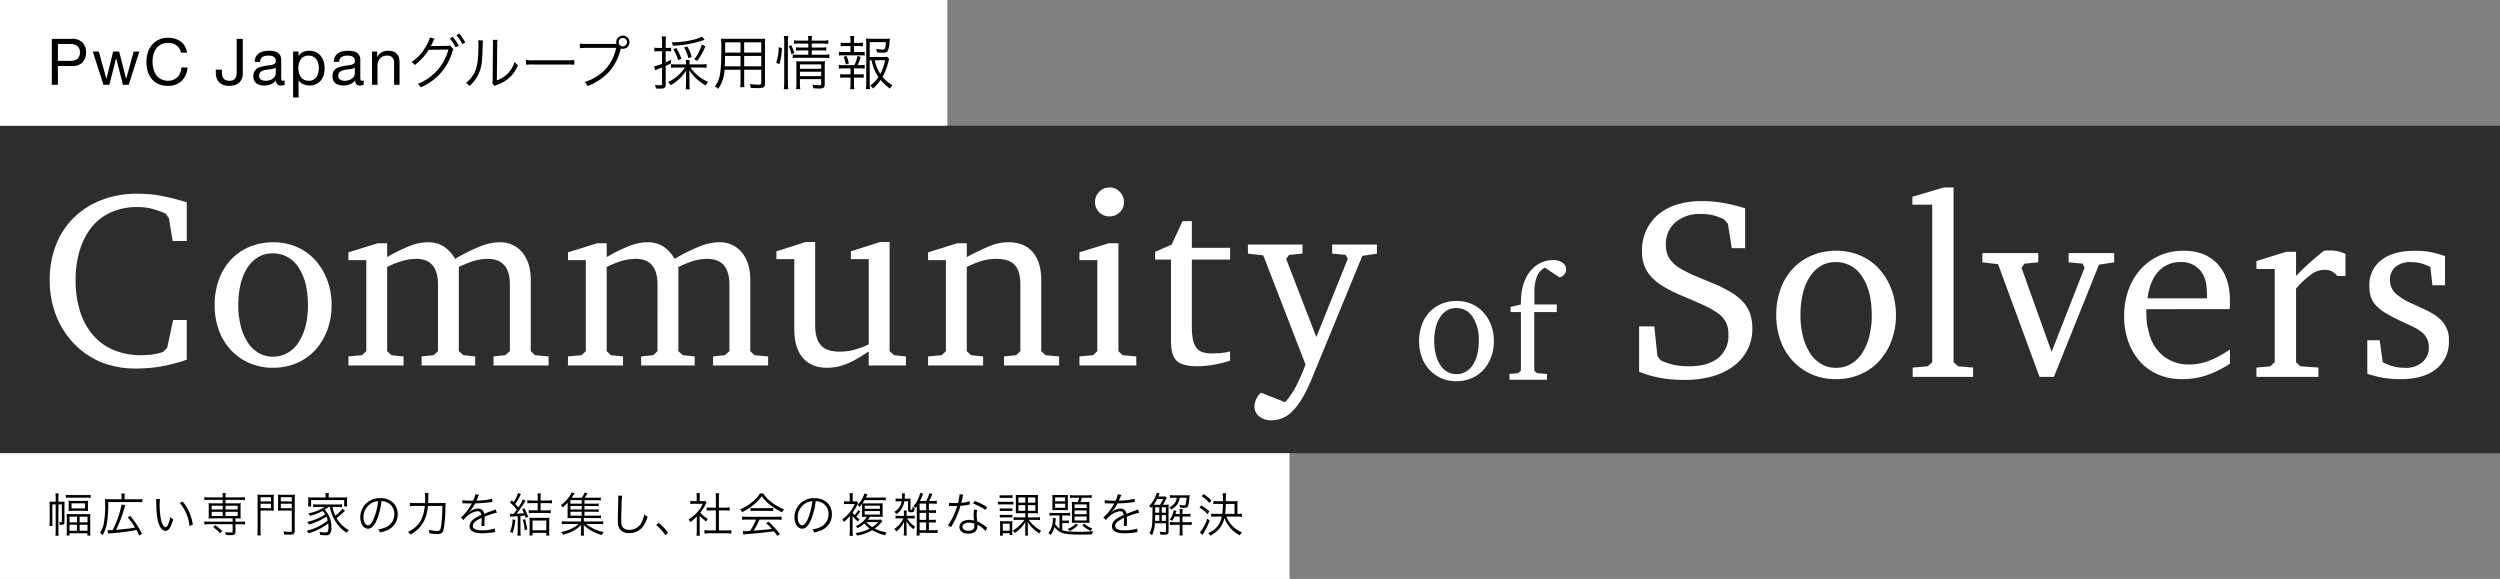 <svg xmlns="http://www.w3.org/2000/svg" width="855" height="198" viewBox="0 0 855 198"><rect x="0" y="0" width="855" height="198" fill="#808080" stroke="none"/><g data-name="グループ 24626"><path data-name="パス 221811" d="M0 43h855v112H0z" fill="#2d2d2d"/><path data-name="長方形 23176" fill="#fff" d="M0 0h324v43H0z"/><path data-name="長方形 23177" fill="#fff" d="M0 155h441v43H0z"/><path data-name="パス 221809" d="M19.806 20.816v-5.764H23.9a3.844 3.844 0 012.607.737 2.727 2.727 0 01.825 2.145 2.762 2.762 0 01-.825 2.156 3.732 3.732 0 01-2.607.726zm-2.09-7.524V29h2.09v-6.424H24.6a4.785 4.785 0 003.6-1.21 4.663 4.663 0 001.221-3.432 4.625 4.625 0 00-1.221-3.421 4.877 4.877 0 00-3.6-1.221zM44.028 29l3.63-11.374h-1.936l-2.552 9.306h-.044l-2.376-9.306H38.7l-2.284 9.306h-.044L33.8 17.626h-2.07L35.382 29h2.024l2.288-9.042h.044L42.048 29zm17.864-10.978h2.09a5.845 5.845 0 00-.748-2.211 5.44 5.44 0 00-1.43-1.595 6.268 6.268 0 00-1.958-.968 8.074 8.074 0 00-2.332-.33 7.517 7.517 0 00-3.2.649 6.615 6.615 0 00-2.332 1.771 7.767 7.767 0 00-1.419 2.629 10.48 10.48 0 00-.484 3.223 11.076 11.076 0 00.45 3.21 7.419 7.419 0 001.353 2.6 6.265 6.265 0 002.266 1.725 7.572 7.572 0 003.19.627A6.62 6.62 0 0062.09 27.7a7.135 7.135 0 002.046-4.62h-2.09a5.994 5.994 0 01-.4 1.8 4.354 4.354 0 01-.913 1.441 4.158 4.158 0 01-1.386.946 4.663 4.663 0 01-1.837.341 5.17 5.17 0 01-2.42-.528 4.726 4.726 0 01-1.661-1.419 6.078 6.078 0 01-.957-2.09 10.179 10.179 0 01-.308-2.541 9.1 9.1 0 01.308-2.376 6.125 6.125 0 01.957-2.035 4.754 4.754 0 011.65-1.419 5.1 5.1 0 012.409-.528 4.855 4.855 0 012.849.836 3.886 3.886 0 011.555 2.514zm21.142 7.062V13.292h-2.09v11.484a3.544 3.544 0 01-.544 2.068 2.244 2.244 0 01-1.969.77 3 3 0 01-1.265-.231 1.815 1.815 0 01-.77-.649 2.714 2.714 0 01-.385-.99 6.652 6.652 0 01-.11-1.254v-.66h-2.09v.97A4.531 4.531 0 0075 28.2a4.662 4.662 0 003.392 1.152 5.884 5.884 0 002.208-.363 3.791 3.791 0 001.43-.968 3.6 3.6 0 00.77-1.375 5.408 5.408 0 00.234-1.562zm14.3 3.872a2.645 2.645 0 01-1.342.286 1.609 1.609 0 01-1.155-.407 1.769 1.769 0 01-.429-1.335 4.474 4.474 0 01-1.793 1.335 5.926 5.926 0 01-2.215.407 5.923 5.923 0 01-1.459-.176 3.4 3.4 0 01-1.2-.55 2.64 2.64 0 01-.8-.979 3.294 3.294 0 01-.3-1.463 3.341 3.341 0 01.33-1.584 2.879 2.879 0 01.869-1 3.982 3.982 0 011.232-.583q.693-.2 1.419-.33.77-.154 1.463-.231a8.151 8.151 0 001.221-.22 2.035 2.035 0 00.836-.418 1.02 1.02 0 00.308-.8 1.866 1.866 0 00-.231-.99 1.584 1.584 0 00-.594-.572 2.415 2.415 0 00-.814-.264 6.147 6.147 0 00-.891-.066 3.955 3.955 0 00-1.98.451 1.914 1.914 0 00-.858 1.7h-1.87a4.039 4.039 0 01.44-1.782 3.336 3.336 0 011.056-1.177 4.431 4.431 0 011.507-.649 7.959 7.959 0 011.815-.2 10.647 10.647 0 011.529.11 4 4 0 011.375.451 2.636 2.636 0 01.99.957 3.063 3.063 0 01.374 1.606v5.852a4.377 4.377 0 00.077.968q.077.308.517.308a1.852 1.852 0 00.572-.11zm-3.034-5.83a2.328 2.328 0 01-.924.385q-.572.121-1.2.2t-1.265.176a4.651 4.651 0 00-1.144.319 2.081 2.081 0 00-.825.627 1.756 1.756 0 00-.319 1.111 1.521 1.521 0 00.187.781 1.559 1.559 0 00.484.517 2.031 2.031 0 00.693.286 3.845 3.845 0 00.836.088 4.43 4.43 0 001.584-.253 3.332 3.332 0 001.078-.638 2.517 2.517 0 00.616-.836 2.114 2.114 0 00.2-.847zm5.94-5.5v15.708h1.87v-5.852h.044a3.012 3.012 0 00.759.847 4 4 0 00.957.539 5.194 5.194 0 001.023.286 5.621 5.621 0 00.935.088 5.282 5.282 0 002.272-.462 4.563 4.563 0 001.628-1.265 5.387 5.387 0 00.972-1.881 8.024 8.024 0 00.319-2.288 7.775 7.775 0 00-.33-2.288 5.781 5.781 0 00-.979-1.9 4.676 4.676 0 00-1.628-1.309 5.13 5.13 0 00-2.3-.484 5.42 5.42 0 00-2.178.429 2.8 2.8 0 00-1.452 1.375h-.044v-1.54zm8.8 5.588a7.482 7.482 0 01-.176 1.628 4.307 4.307 0 01-.574 1.408 3.007 3.007 0 01-1.045.99 3.2 3.2 0 01-1.617.374 3.471 3.471 0 01-1.65-.363 3.2 3.2 0 01-1.111-.957 4 4 0 01-.627-1.375 6.555 6.555 0 01-.2-1.617 6.6 6.6 0 01.187-1.562 4.094 4.094 0 01.605-1.375 3.219 3.219 0 011.078-.979 3.211 3.211 0 011.606-.374 3.34 3.34 0 011.573.352 3.126 3.126 0 011.1.946 4.186 4.186 0 01.638 1.353 5.816 5.816 0 01.211 1.551zm15.354 5.742a2.645 2.645 0 01-1.342.286 1.609 1.609 0 01-1.152-.407 1.769 1.769 0 01-.429-1.331 4.474 4.474 0 01-1.793 1.331 5.926 5.926 0 01-2.211.407 5.923 5.923 0 01-1.467-.176 3.4 3.4 0 01-1.2-.55 2.64 2.64 0 01-.8-.979 3.294 3.294 0 01-.3-1.463 3.341 3.341 0 01.33-1.584 2.879 2.879 0 01.869-1 3.982 3.982 0 011.232-.583q.693-.2 1.419-.33.77-.154 1.463-.231a8.151 8.151 0 001.221-.22 2.034 2.034 0 00.836-.418 1.02 1.02 0 00.308-.8 1.866 1.866 0 00-.231-.99 1.584 1.584 0 00-.594-.572 2.415 2.415 0 00-.814-.264 6.147 6.147 0 00-.891-.066 3.955 3.955 0 00-1.98.451 1.914 1.914 0 00-.858 1.7h-1.87a4.039 4.039 0 01.44-1.782 3.336 3.336 0 011.056-1.177 4.431 4.431 0 011.507-.649 7.959 7.959 0 011.815-.2 10.647 10.647 0 011.529.11 4 4 0 011.375.451 2.636 2.636 0 01.99.957 3.063 3.063 0 01.374 1.606v5.852a4.377 4.377 0 00.077.968q.077.308.517.308a1.852 1.852 0 00.572-.11zm-3.036-5.83a2.328 2.328 0 01-.924.385q-.572.121-1.2.2t-1.265.176a4.651 4.651 0 00-1.144.319 2.081 2.081 0 00-.825.627 1.756 1.756 0 00-.319 1.111 1.521 1.521 0 00.187.781 1.559 1.559 0 00.484.517 2.031 2.031 0 00.693.286 3.845 3.845 0 00.836.088 4.43 4.43 0 001.584-.253 3.332 3.332 0 001.078-.638 2.517 2.517 0 00.616-.836 2.114 2.114 0 00.2-.847zm5.874-5.5V29h1.87v-6.424a4.607 4.607 0 01.209-1.419 3.223 3.223 0 01.627-1.133 2.784 2.784 0 011.045-.748 3.811 3.811 0 011.485-.264 2.289 2.289 0 011.694.616 2.259 2.259 0 01.616 1.672V29h1.87v-7.48a7.039 7.039 0 00-.187-1.683 3.187 3.187 0 00-.649-1.309 3.074 3.074 0 00-1.21-.858 4.936 4.936 0 00-1.87-.308 3.937 3.937 0 00-3.7 2.068h-.044v-1.8zM147 12.82a8.85 8.85 0 01-1.26 2.9 15.342 15.342 0 01-5.02 5.5 2.93 2.93 0 011.12 1.02 19.363 19.363 0 004.78-5.2l6.74-.1a17.2 17.2 0 01-10.5 11.74 3.163 3.163 0 011 1.18 18.75 18.75 0 0010.88-12.28 1.92 1.92 0 01.34-.78l-1.2-1.26a2.2 2.2 0 01-1.04.14l-4.84.08a2.855 2.855 0 00-.72.06 15.565 15.565 0 00.92-1.76 3.468 3.468 0 01.44-.82zm6.82.32a13.96 13.96 0 012.04 3.08l1-.6a13.849 13.849 0 00-2.04-3.02zm2.26-1.1a14.057 14.057 0 012.04 3.06l1-.58a16.293 16.293 0 00-2.06-3.04zm7.46 1.72a8.9 8.9 0 01.08 1.42c0 4.22-.28 6.84-.9 8.58a9.894 9.894 0 01-3.38 4.6 3.7 3.7 0 011.2 1.08A12.226 12.226 0 00164 24.5c.76-2.02.92-3.5 1.08-8.92a9.966 9.966 0 01.12-1.72zm4.98-.14a8.025 8.025 0 01.08 1.78l-.12 11.7a3.37 3.37 0 01-.14 1.36l.8.92a3.332 3.332 0 01.46-.22c.28-.1.28-.1.64-.24a13.184 13.184 0 002.86-1.46 11.364 11.364 0 004.02-5.14 5.592 5.592 0 01-1.12-1.16 9.89 9.89 0 01-2.36 4 9.243 9.243 0 01-3.72 2.32l.12-12.08a7.754 7.754 0 01.12-1.76zm11.38 8.52a21.848 21.848 0 012.48-.08h11.6a22.879 22.879 0 012.44.08v-1.62a15.774 15.774 0 01-2.42.1h-11.62a14.148 14.148 0 01-2.48-.12zm30.52-7.12h-9.84a14.179 14.179 0 01-2.26-.12v1.6a14.767 14.767 0 012.24-.12h10.18a16.207 16.207 0 01-3.5 7.12 16.06 16.06 0 01-7.32 4.54 3.957 3.957 0 01.98 1.38 18.559 18.559 0 007.28-4.74 17.861 17.861 0 004.08-7.96l.04-.12a2.357 2.357 0 00.7.1 2.279 2.279 0 002.28-2.28 2.271 2.271 0 00-2.26-2.26 2.279 2.279 0 00-2.28 2.28 2.12 2.12 0 00.08.58zm2.6-2.02a1.425 1.425 0 011.42 1.42 1.43 1.43 0 01-1.42 1.44 1.434 1.434 0 01-1.44-1.44 1.43 1.43 0 011.436-1.42zm22.78 9.02v-.24a5.292 5.292 0 01.1-1.28h-1.38a5.394 5.394 0 01.1 1.28v.24h-3.18a11.79 11.79 0 01-1.94-.1v1.28a12.4 12.4 0 011.94-.1h2.8a14.142 14.142 0 01-5.78 4.96 3.673 3.673 0 01.92 1.08 14.435 14.435 0 005.34-5.1 17.821 17.821 0 00-.1 1.94v2.54a15.561 15.561 0 01-.12 2.04h1.42a15.135 15.135 0 01-.12-2.04v-2.58a15.863 15.863 0 00-.1-1.92 16.157 16.157 0 005.68 5.22 4.509 4.509 0 01.82-1.22 13.963 13.963 0 01-6.04-4.92h3.58a13.6 13.6 0 011.9.12V21.9a13.009 13.009 0 01-1.9.12zm-9.38-4.5v4.32a13.038 13.038 0 01-2.7.84l.36 1.38a8.98 8.98 0 01.98-.44c.44-.18.68-.26 1.36-.54v5.52c0 .44-.16.56-.74.56a11.122 11.122 0 01-1.68-.14 3.632 3.632 0 01.28 1.26c.46.02.94.04 1.24.04 1.72 0 2.14-.28 2.14-1.46v-6.32c.88-.4 1.1-.5 1.84-.86v-1.26a19.352 19.352 0 01-1.84.9v-3.8h.52a8.934 8.934 0 011.34.08v-1.3a5.846 5.846 0 01-1.36.1h-.5v-1.94a11.588 11.588 0 01.14-2h-1.52a12.152 12.152 0 01.14 2.02v1.92h-1.14a8.769 8.769 0 01-1.5-.12v1.36a9.42 9.42 0 011.48-.12zm13.64-5a11.856 11.856 0 01-3.34 1.16 33.1 33.1 0 01-7.06.8 4.719 4.719 0 01.5 1.16 36.424 36.424 0 009.92-1.72c.64-.22.64-.22.9-.3zm-7.04 7.58a15.3 15.3 0 00-1.72-3.68l-1.04.42a14.614 14.614 0 011.66 3.74zm3.52-.58a12.644 12.644 0 00-1.48-3.62l-1.1.34a11.379 11.379 0 011.42 3.62zm1.92 1.28a20.3 20.3 0 002.76-4.98l-1.2-.6a14.429 14.429 0 01-2.6 5.08zm16.04 3.04h5.86v4.52c0 .5-.18.6-1.06.6a25.575 25.575 0 01-2.86-.22 4.673 4.673 0 01.3 1.3c.84.06 1.84.1 2.48.1 1.94 0 2.4-.3 2.4-1.56V15.16a16.881 16.881 0 01.08-1.96 19.378 19.378 0 01-2.12.08h-10.76a21.3 21.3 0 01-2.2-.08 30.4 30.4 0 01.08 3.26c0 4.94-.18 7.86-.62 9.7a8.039 8.039 0 01-1.62 3.38 4.852 4.852 0 011.16.86 12.06 12.06 0 002.16-6.56h5.48v3.78a14.674 14.674 0 01-.1 2.18h1.44a14.345 14.345 0 01-.1-2.18zm0-5.86v-3.5h5.86v3.5zm-1.24 0h-5.28l.02-1.12v-2.38h5.26zm1.24 1.14h5.86v3.56h-5.86zm-1.24 0v3.56h-5.4c.06-.92.06-1 .08-2.24 0-.28 0-.76.02-1.32zm23.18-4.22v1.36h-2.38a11.466 11.466 0 01-1.84-.1v1.18a11.967 11.967 0 011.82-.1h2.4v1.48h-3.28a12.514 12.514 0 01-2.04-.12v1.28a13.03 13.03 0 012.04-.12h8.5a15.489 15.489 0 011.98.12V18.6a12.345 12.345 0 01-1.98.12h-4.04v-1.48h3.1a12.053 12.053 0 011.86.1v-1.18a11.315 11.315 0 01-1.84.1h-3.12V14.9h3.72a12.559 12.559 0 011.94.1v-1.24a9.772 9.772 0 01-1.96.12h-3.7a6.643 6.643 0 01.12-1.56h-1.42a6.745 6.745 0 01.12 1.56h-2.98a9.339 9.339 0 01-1.9-.12V15a11.562 11.562 0 011.88-.1zm-2.86 12.16h7.26v1.56c0 .46-.12.54-.78.54a13.816 13.816 0 01-2.24-.24 4.165 4.165 0 01.32 1.26c.86.06 1.5.1 2.04.1 1.5 0 1.88-.32 1.88-1.56v-5.68a18.2 18.2 0 01.08-2.14 9.9 9.9 0 01-1.84.1h-6.14a16.085 16.085 0 01-1.86-.08 13.479 13.479 0 01.06 1.74v5.64a14.2 14.2 0 01-.1 2.16h1.44a13.739 13.739 0 01-.12-2.16zm0-1.02v-1.5h7.26v1.5zm0-2.5v-1.52h7.26v1.52zm-7.04-1.58a20.081 20.081 0 00.86-5.5l-1.1-.3a15.79 15.79 0 01-.84 5.3zm3.06 8.54a15.663 15.663 0 01-.14-2.28V14.34a12.479 12.479 0 01.14-2.02h-1.54a12.991 12.991 0 01.14 2.02V28.2a15.952 15.952 0 01-.14 2.3zm2.04-12.42a21.17 21.17 0 00-1-2.64l-.9.38a11.455 11.455 0 01.92 2.72zm26.42 2.52a15.841 15.841 0 002.36 5.76 12.284 12.284 0 01-2.78 2.92 5.221 5.221 0 01.9 1 14.588 14.588 0 002.64-2.94 16.6 16.6 0 003.2 2.96 4.355 4.355 0 01.82-1.12 13.284 13.284 0 01-3.36-2.9 20.129 20.129 0 002.02-5.3 5.512 5.512 0 01.24-.82l-.72-.74a9.4 9.4 0 01-1.6.08h-4.34v-5.1h5.54c-.18 2.3-.28 2.56-1.04 2.56a12.457 12.457 0 01-2.3-.28 5.817 5.817 0 01.26 1.2 14.976 14.976 0 001.96.14c1.02 0 1.44-.14 1.74-.58a7.965 7.965 0 00.6-2.84c.1-1.08.1-1.08.14-1.42a10.9 10.9 0 01-1.68.08h-4.62a12.66 12.66 0 01-1.88-.1 17.5 17.5 0 01.1 1.88v13.44a12.908 12.908 0 01-.14 2h1.46a13.082 13.082 0 01-.14-2V20.6zm4.64 0a17.236 17.236 0 01-1.62 4.68 12.611 12.611 0 01-1.9-4.68zm-10.64-2.8v-2.04h1.6a10.446 10.446 0 011.48.08v-1.26a9.421 9.421 0 01-1.48.08h-1.6v-.6a12.009 12.009 0 01.12-1.72h-1.42a11.047 11.047 0 01.12 1.72v.6H289a9.545 9.545 0 01-1.5-.08v1.26a10.569 10.569 0 011.5-.08h1.88v2.04h-2.38a8.677 8.677 0 01-1.6-.1V19a11.764 11.764 0 011.6-.08h5.64a11.082 11.082 0 011.58.08v-1.3a8.184 8.184 0 01-1.58.1zm1.24 4.48a16.987 16.987 0 001.06-2.82l-1.1-.32a11.968 11.968 0 01-1.08 3.14h-3.68a8.417 8.417 0 01-1.6-.1v1.3a12.145 12.145 0 011.6-.08h2.38v2.02h-2.04a9.875 9.875 0 01-1.5-.08v1.28a10.57 10.57 0 011.5-.08h2.04v2.04a12.153 12.153 0 01-.14 1.9h1.44a14.908 14.908 0 01-.12-1.9v-2.04h1.84a10.628 10.628 0 011.48.08v-1.28a9.75 9.75 0 01-1.48.08h-1.84V23.4h2.08a11.262 11.262 0 011.58.08v-1.3a7.693 7.693 0 01-1.58.1zm-2.98-.58a16.085 16.085 0 00-.8-2.58l-1 .32a14.13 14.13 0 01.76 2.62z"/><path data-name="パス 221810" d="M19.984 172.5h1.168v5.888c0 .144-.064.192-.256.192a1.97 1.97 0 01-.624-.1 3.779 3.779 0 01.144.976c.176.016.384.032.528.032.88 0 1.1-.192 1.1-.976v-5.472a13.979 13.979 0 01.048-1.5 9.052 9.052 0 01-1.248.064h-.86v-1.248a7.7 7.7 0 01.1-1.616h-1.14a9.92 9.92 0 01.1 1.616v1.244h-.756a10.421 10.421 0 01-1.36-.064 13.97 13.97 0 01.064 1.536v5.04c0 .592-.032 1.3-.08 1.76h1.04a14.462 14.462 0 01-.052-1.728V172.5h1.14v9.052a8.437 8.437 0 01-.1 1.664h1.14a8.242 8.242 0 01-.1-1.664zm2.528-2.224a9.394 9.394 0 011.488-.084h5.44a8.108 8.108 0 011.568.1v-1.072a9.126 9.126 0 01-1.568.1H24a8.57 8.57 0 01-1.488-.1zm.988 3.116a11.014 11.014 0 01-.06 1.376 13.551 13.551 0 011.552-.068h3.616a12.77 12.77 0 011.52.064 10.967 10.967 0 01-.064-1.392v-.752a10.852 10.852 0 01.064-1.376 11.6 11.6 0 01-1.456.064h-3.728a12.473 12.473 0 01-1.5-.064 11.294 11.294 0 01.056 1.396zm.96-1.248h4.624v1.728h-4.62zm-1.612 9.232a15.955 15.955 0 01-.08 1.776h1.008v-.768H29.9v.784h1.06a14.235 14.235 0 01-.1-1.824v-4.016a13.551 13.551 0 01.064-1.552 13.33 13.33 0 01-1.568.064h-4.988a13.813 13.813 0 01-1.584-.064 13.992 13.992 0 01.064 1.584zm.928-4.676h2.56v1.94h-2.56zm3.456 0h2.7v1.94h-2.7zm-3.456 2.756h2.56v2.064h-2.56zm3.456 0h2.7v2.064h-2.7zm9.776 3.024a4.281 4.281 0 01.692-.08 67.723 67.723 0 008.988-1.152 19.348 19.348 0 01.928 1.9l.944-.62a32.651 32.651 0 00-4-6.112l-.88.528a27.153 27.153 0 012.512 3.472c-1.088.208-1.728.3-3.1.464-.544.064-1.664.176-3.392.336a46.987 46.987 0 002.832-7.408c.144-.48.208-.672.32-.976l-1.264-.32a33.966 33.966 0 01-3.044 8.768c-.384.032-.976.048-1.264.048a2.669 2.669 0 01-.512-.028zm4.56-11.728h-4.08a12.139 12.139 0 01-1.6-.08 19.586 19.586 0 01.064 2 31.129 31.129 0 01-.528 6.672 9.543 9.543 0 01-1.232 2.912 3.933 3.933 0 01.88.768 11.2 11.2 0 001.428-3.76 40.259 40.259 0 00.512-7.568h9.936a10.85 10.85 0 011.728.08v-1.12a11.131 11.131 0 01-1.728.1h-4.34v-.928a3.825 3.825 0 01.1-1.04h-1.236a3.908 3.908 0 01.1 1.024zm11.808-.1a8.655 8.655 0 01.048.944c.08 3.936.3 5.984.864 7.5.544 1.544 1.376 2.44 2.272 2.44 1.136 0 1.872-1.072 2.656-3.872a5.115 5.115 0 01-.944-.912 11.512 11.512 0 01-.832 2.736c-.24.528-.512.8-.8.8-.608 0-1.264-1.1-1.616-2.736a27.4 27.4 0 01-.416-4.976 11.6 11.6 0 01.112-1.9zm8.1 1.36A14.131 14.131 0 0164.8 179.9l1.136-.464a15.32 15.32 0 00-1.2-4.272 13.888 13.888 0 00-2.288-3.648zm14.684-1.052v1.184h-3.472a10.578 10.578 0 01-1.36-.064 9.1 9.1 0 01.064 1.152v2.992a8.6 8.6 0 01-.064 1.12 11.58 11.58 0 011.36-.064h6.88v1.136H71.5a11.064 11.064 0 01-1.616-.1v1.056a11.942 11.942 0 011.6-.1h8.08v2.44c0 .336-.112.4-.688.4a11.952 11.952 0 01-1.9-.144 2.548 2.548 0 01.3 1.008c.944.048 1.136.048 1.552.048 1.312 0 1.7-.256 1.7-1.136v-2.608h1.7a11.363 11.363 0 011.584.1v-1.06a10.976 10.976 0 01-1.6.1h-1.68v-1.14h.432a11.867 11.867 0 011.376.064 8.283 8.283 0 01-.064-1.12v-2.992a8.617 8.617 0 01.064-1.152 10.738 10.738 0 01-1.36.064h-3.86v-1.184h5.088a11.363 11.363 0 011.584.1V170a10.977 10.977 0 01-1.6.1H77.12v-.144a7.928 7.928 0 01.1-1.328h-1.156a5.915 5.915 0 01.1 1.328v.144H71.5a11.064 11.064 0 01-1.616-.1v1.056a11.287 11.287 0 011.6-.1zm0 2v1.28h-3.776v-1.28zm.96 0h4.16v1.28h-4.16zm-.96 2.064v1.456h-3.776v-1.456zm.96 0h4.16v1.456h-4.16zm-1.1 6.608a14.512 14.512 0 00-2.384-1.984l-.752.608a12.877 12.877 0 012.352 2.1zm13.08-7.024h2.928c.656 0 1.264.016 1.616.048a17.635 17.635 0 01-.048-1.472v-2.512c0-.64.016-1.088.048-1.52a14.039 14.039 0 01-1.632.064H89.7a14.671 14.671 0 01-1.664-.064c.048.512.064.976.064 1.76V181.3a12.508 12.508 0 01-.1 1.8h1.2a11.386 11.386 0 01-.1-1.792zm0-4.576h3.568v1.44H89.1zm0 2.24h3.568v1.52H89.1zm11.7-1.36a14.48 14.48 0 01.08-1.76 15.175 15.175 0 01-1.68.064h-2.512a14.039 14.039 0 01-1.632-.064c.032.48.048.96.048 1.52v2.512c0 .608-.016 1.04-.048 1.472a20.27 20.27 0 011.616-.048h3.12v6.88c0 .352-.128.416-.912.416a14.327 14.327 0 01-1.952-.176 3.924 3.924 0 01.288 1.072 26.97 26.97 0 001.856.064c1.392 0 1.728-.272 1.728-1.408zm-4.768-.88h3.76v1.44h-3.76zm0 2.24h3.76v1.52h-3.76zm15.136 1.968a8.655 8.655 0 001.152-.864h.48c.208.864.272 1.12.4 1.536a13.387 13.387 0 002.736 5.056 13.547 13.547 0 002.592 2.224 5.047 5.047 0 01.784-.9 10.339 10.339 0 01-4.224-4.1 19.188 19.188 0 001.952-1.616 12.355 12.355 0 01.96-.856l-.9-.736a9.888 9.888 0 01-2.448 2.384 14.023 14.023 0 01-.96-2.992h1.728a15.044 15.044 0 011.568.08v-1.024a7.914 7.914 0 01-1.568.1h-6.764a9.565 9.565 0 01-1.552-.1v1.024a15.2 15.2 0 011.552-.08h2.352a14.693 14.693 0 01-5.584 2.192 3.177 3.177 0 01.592.848 17.922 17.922 0 004.272-1.648 4.437 4.437 0 01.928 1.12 13.4 13.4 0 01-2.5 1.392 19.688 19.688 0 01-3.66 1.22 3.039 3.039 0 01.592.88 20.481 20.481 0 005.984-2.72 6.975 6.975 0 01.448 1.34 17.763 17.763 0 01-7.18 3.5 4.062 4.062 0 01.624.9 20.127 20.127 0 006.752-3.408 10.052 10.052 0 01.064 1.2c0 1.536-.224 1.92-1.04 1.92a10.624 10.624 0 01-2.064-.24 2.854 2.854 0 01.252 1.072c.72.064 1.392.112 1.888.112a1.719 1.719 0 001.488-.5 3.566 3.566 0 00.464-2.128 8.446 8.446 0 00-2.288-6.108zm.192-4.1h-4.4a15.448 15.448 0 01-1.6-.064 6.925 6.925 0 01.064 1.056v.976a7.463 7.463 0 01-.064 1.1h1.04v-2.192h11.312v2.192h1.04a6.839 6.839 0 01-.064-1.088v-.992a6.287 6.287 0 01.064-1.056 15.78 15.78 0 01-1.616.064H112.4v-.512a5.045 5.045 0 01.1-.976h-1.252a4.194 4.194 0 01.112.992zm19.1 1.248a4.6 4.6 0 011.856.4 4.218 4.218 0 012.544 4.016 4.83 4.83 0 01-2.832 4.48 9.591 9.591 0 01-2.672.752 2.542 2.542 0 01.56 1.072 12.378 12.378 0 002.432-.736 5.826 5.826 0 003.664-5.52 5.356 5.356 0 00-1.552-3.9 6.194 6.194 0 00-4.4-1.584 6.683 6.683 0 00-5.16 2.132 6.656 6.656 0 00-1.68 4.416c0 2.24 1.136 3.9 2.656 3.9 1.152 0 2.1-.96 3.024-3.072a23.984 23.984 0 001.564-6.352zm-1.152.016a21.976 21.976 0 01-1.456 5.92c-.688 1.568-1.328 2.32-2 2.32-.864 0-1.536-1.184-1.536-2.72a5.533 5.533 0 012.608-4.768 5.053 5.053 0 012.388-.748zm17.1.64c.08-1.392.08-1.392.08-2.144a11.014 11.014 0 01.08-1.3h-1.264a9.037 9.037 0 01.1 1.552c0 .656-.016 1.168-.064 1.888h-3.18a13.835 13.835 0 01-1.984-.1v1.18a14.192 14.192 0 011.968-.1h3.136c-.368 3.424-1.264 5.488-3.12 7.168a9.869 9.869 0 01-2.688 1.732 2.559 2.559 0 01.848.9 10.921 10.921 0 004.448-4.144 14.085 14.085 0 001.584-5.648h4.948a59.519 59.519 0 01-.352 6.224c-.24 1.936-.448 2.336-1.3 2.336a14.415 14.415 0 01-3.04-.4 5.031 5.031 0 01.272 1.2 19.892 19.892 0 002.848.256c1.28 0 1.76-.432 2.048-1.824a49.609 49.609 0 00.56-6.752c.032-1.52.032-1.52.08-2.1a12.952 12.952 0 01-1.872.08zm15.136-.816a22.387 22.387 0 01-3.424-.176l-.016 1.1a2.837 2.837 0 01.352-.016h.256c.592.016 2.1.048 2.352.048a1.772 1.772 0 00.3-.032l-.144.24a15.921 15.921 0 01-3.584 4.576l.9.9a5.294 5.294 0 011.232-1.328 6.011 6.011 0 013.568-1.7c.752 0 1.136.384 1.264 1.264a12.421 12.421 0 00-2.384 1.28 3.308 3.308 0 00-1.632 2.528c0 1.648 1.392 2.464 4.256 2.464a24.822 24.822 0 003.888-.32 6.3 6.3 0 01.64-.08l-.144-1.232a13.406 13.406 0 01-4.272.624c-2.256 0-3.248-.464-3.248-1.52 0-.96.832-1.712 3.008-2.736a4.206 4.206 0 01.016.48 23.009 23.009 0 01-.1 2.3l1.088-.016a3.478 3.478 0 01-.032-.576c0-.144 0-.368.016-.72.016-.32.016-.672.016-.88 0-.4 0-.56-.032-.976a26.565 26.565 0 014.272-1.408l-.512-1.12a3.52 3.52 0 01-1.088.464c-.7.256-1.616.592-2.784 1.056a1.942 1.942 0 00-2.112-1.776 4.258 4.258 0 00-2.416.784c-.16.112-.16.112-.736.56a.123.123 0 01-.032-.048v-.016a.016.016 0 00.016-.016c.016-.016.1-.08.208-.16.064-.048.384-.416.544-.608a11.8 11.8 0 001.44-2.272 51.662 51.662 0 005.28-.416 4.987 4.987 0 01.64-.08l-.1-1.088a22.519 22.519 0 01-5.04.608 2.724 2.724 0 00-.336.016c.08-.144.288-.576.5-1.088a3.4 3.4 0 01.416-.864l-1.28-.224a6.791 6.791 0 01-.768 2.192zm12.936 5.492c.288-.032.48-.048.976-.08.384-.016.912-.048 1.6-.1v5.04a11.288 11.288 0 01-.1 1.6h1.144a10.977 10.977 0 01-.1-1.6v-5.12c.832-.064.992-.08 1.52-.16.1.288.144.432.256.832l.832-.384a16.415 16.415 0 00-1.28-2.912l-.752.368a8.677 8.677 0 01.624 1.3c-.8.1-1.52.16-2.5.192a38.115 38.115 0 002-2.816c.784-1.2.784-1.2 1.056-1.568l-.944-.56a12.084 12.084 0 01-1.552 2.768c-.528-.624-.528-.624-1.024-1.168a20.122 20.122 0 001.616-2.768 3.047 3.047 0 01.336-.576l-1.008-.416a10.649 10.649 0 01-1.536 3.136c-.192-.192-.3-.32-.608-.624l-.608.736a19.135 19.135 0 012.32 2.448c-.368.528-.576.816-1.072 1.456h-.376a9.178 9.178 0 01-.96-.048zm9.42-4.656v2.48h-1.456a10.825 10.825 0 01-1.6-.1v1.088a11.609 11.609 0 011.6-.1h4.32a11.287 11.287 0 011.6.1v-1.084a10.765 10.765 0 01-1.616.1h-1.868v-2.48h2.3a11.693 11.693 0 011.616.1v-1.088a10.913 10.913 0 01-1.616.1h-2.3v-1.08a7.794 7.794 0 01.1-1.328h-1.168a7.93 7.93 0 01.1 1.3v1.1h-1.952a10.913 10.913 0 01-1.616-.1v1.088a11.373 11.373 0 011.616-.1zm-8.588 5.536a11.351 11.351 0 01-.9 4.256l.88.432a15.8 15.8 0 00.928-4.48zm3.488.192a15.787 15.787 0 01.624 3.552l.88-.256a25.7 25.7 0 00-.72-3.536zm3.328 4.448h4.7v.9h1.088a13.188 13.188 0 01-.08-1.552v-3.06a11.688 11.688 0 01.064-1.488 8.83 8.83 0 01-1.28.064h-4.32a9.1 9.1 0 01-1.232-.064 12.1 12.1 0 01.064 1.456v3.12a9.11 9.11 0 01-.08 1.52h1.072zm0-4.224h4.7v3.328h-4.7zm17.76-2.992h3.412a8.278 8.278 0 011.44.08v-.96a7.543 7.543 0 01-1.44.1h-3.408v-1.2h3.408a8.506 8.506 0 011.44.08v-.96a7.543 7.543 0 01-1.44.1h-3.408v-1.2h4.208a8.224 8.224 0 011.392.08v-.992a9.052 9.052 0 01-1.472.08h-4.048a10.507 10.507 0 00.976-1.536l-1.04-.24a5.928 5.928 0 01-.96 1.776h-3.456a17.269 17.269 0 001.056-1.536l-1.1-.272a5.152 5.152 0 01-.576 1.152 10.835 10.835 0 01-3.1 3.168 2.994 2.994 0 01.64.784 10.451 10.451 0 001.776-1.648c-.048.5-.064.992-.064 1.568v2.688a9.3 9.3 0 01-.048 1.072 10.018 10.018 0 011.1-.032h3.52v1.168H193.9a10.91 10.91 0 01-1.76-.1v1.056a14.03 14.03 0 011.76-.1h3.952a8.881 8.881 0 01-2.048 1.424 12.494 12.494 0 01-3.888 1.3 3.357 3.357 0 01.64.96 16.234 16.234 0 003.056-1.1 9.932 9.932 0 003.12-2.256 3.775 3.775 0 00-.016.464 1.483 1.483 0 00-.016.32c-.016.176-.016.32-.016.432V182a4.812 4.812 0 01-.1 1.184h1.184a4.227 4.227 0 01-.1-1.2v-1.248a11.441 11.441 0 00-.048-1.216 13.46 13.46 0 006.24 3.44 4.041 4.041 0 01.608-.992 13.289 13.289 0 01-6.004-2.768h4.036a14.578 14.578 0 011.792.1v-1.06a9.684 9.684 0 01-1.792.1h-4.82v-1.172h4.4a8.955 8.955 0 011.456.08v-.96a8.933 8.933 0 01-1.472.08h-4.176zm-.944 0v1.344h-3.856v-1.344zm0-.784h-3.856v-1.2h3.856zm0-1.984h-3.856v-1.2h3.856zm12.448-2.736a4.923 4.923 0 01.064.848c0 .256 0 .56-.016 1.04-.128 5.04-.144 5.44-.144 6.512 0 1.68.224 2.528.88 3.28a3.794 3.794 0 003.008 1.12 5.6 5.6 0 004.512-2 9.733 9.733 0 001.776-3.632 4.526 4.526 0 01-1.152-.768 9.5 9.5 0 01-.784 2.512 4.6 4.6 0 01-4.288 2.784 3.02 3.02 0 01-2-.624 2.519 2.519 0 01-.752-1.92 29.792 29.792 0 01-.032-.96c0-.72.048-2.9.112-4.816a24.667 24.667 0 01.208-3.376zm13.024 10.048a15.969 15.969 0 013.152 3.488l.9-.848a16.3 16.3 0 00-3.216-3.392zm14.864-3.232a10.4 10.4 0 002.256 2.016 3.842 3.842 0 01.544-.88 9.7 9.7 0 01-2.58-2.172 13.79 13.79 0 001.76-2.72c.176-.336.272-.512.384-.688l-.5-.56a5.828 5.828 0 01-.928.048h-.916v-1.48a6.82 6.82 0 01.1-1.248h-1.2a9.184 9.184 0 01.08 1.232v1.488h-.944a10.506 10.506 0 01-1.248-.064v1.056a11.058 11.058 0 011.28-.064h2.992a10.849 10.849 0 01-1.984 2.976 13.78 13.78 0 01-2.88 2.368 3.01 3.01 0 01.592.9 16.4 16.4 0 002.208-1.888v4.976a10.891 10.891 0 01-.1 1.584h1.184a10.356 10.356 0 01-.1-1.568zm5.552-2.72h-1.584a10.21 10.21 0 01-1.568-.1v1.12c.5-.048 1.024-.08 1.568-.08h1.584v6.836h-2.176a11.131 11.131 0 01-1.728-.1v1.208a10.57 10.57 0 011.712-.116h5.76a10.915 10.915 0 011.728.116v-1.2a11.131 11.131 0 01-1.728.1h-2.528v-6.84h2.1c.56 0 1.072.032 1.568.08v-1.12a10.356 10.356 0 01-1.568.1h-2.1v-3.46a7.54 7.54 0 01.112-1.456h-1.264a9.5 9.5 0 01.112 1.456zm13.744 4.084a24.123 24.123 0 01-2.032 3.856c-1.44.1-1.44.1-1.7.1a7.406 7.406 0 01-.816-.048l.192 1.216a19.2 19.2 0 012.7-.288c2.5-.192 4.912-.448 7.76-.832.336.416.544.688 1.168 1.568l.88-.656a34.607 34.607 0 00-3.872-4.224l-.832.512c.7.656.992.944 1.952 1.984-2.368.288-4.032.448-6.24.592a24.067 24.067 0 002-3.776h5.744a13.892 13.892 0 011.824.1v-1.164a13.558 13.558 0 01-1.824.1h-9.856a13.724 13.724 0 01-1.824-.1v1.152a13.724 13.724 0 011.824-.1zm1.328-8.928a11.767 11.767 0 01-2.544 2.848 16.786 16.786 0 01-4.24 2.608 3.211 3.211 0 01.672.912 17.576 17.576 0 004.32-2.816 13.848 13.848 0 002.4-2.624 13.285 13.285 0 002.56 2.736 21.981 21.981 0 004.448 2.784 3.389 3.389 0 01.624-1.024 17.282 17.282 0 01-4.416-2.56 10.76 10.76 0 01-2.688-2.864zm-3.248 6.016a9.2 9.2 0 011.244-.068h5.184a9.849 9.849 0 011.344.064v-1.072a9.7 9.7 0 01-1.344.064h-5.164a8.446 8.446 0 01-1.264-.064zm22.3-3.392a4.6 4.6 0 011.856.4 4.218 4.218 0 012.544 4.016 4.83 4.83 0 01-2.832 4.48 9.591 9.591 0 01-2.672.752 2.542 2.542 0 01.56 1.072 12.378 12.378 0 002.432-.736 5.826 5.826 0 003.664-5.52 5.356 5.356 0 00-1.552-3.9 6.194 6.194 0 00-4.4-1.584 6.683 6.683 0 00-5.164 2.124 6.656 6.656 0 00-1.68 4.416c0 2.24 1.136 3.9 2.656 3.9 1.152 0 2.1-.96 3.024-3.072a23.984 23.984 0 001.568-6.352zm-1.152.016a21.975 21.975 0 01-1.456 5.92c-.688 1.568-1.328 2.32-2 2.32-.864 0-1.536-1.184-1.536-2.72a5.533 5.533 0 012.608-4.768 5.053 5.053 0 012.388-.756zm18.7 5.328a8.586 8.586 0 01-3.872 3.216 2.383 2.383 0 01.672.656 9.828 9.828 0 002.3-1.616 8.644 8.644 0 001.872 1.776 14.848 14.848 0 01-4.88 1.52 2.559 2.559 0 01.48.88 14.771 14.771 0 005.244-1.86 14.3 14.3 0 004.4 1.744 3.405 3.405 0 01.528-.976 13.645 13.645 0 01-4.112-1.328 11.134 11.134 0 002.112-1.872c.32-.352.32-.352.528-.592l-.592-.624a6.246 6.246 0 01-1.1.08h-3.264c.288-.368.464-.592.736-1.008h2.88a12.057 12.057 0 011.464.064 13.723 13.723 0 01-.048-1.52v-1.68a13.766 13.766 0 01.048-1.5 12.473 12.473 0 01-1.5.064h-4.144c-.752 0-1.2-.016-1.312-.016a12.3 12.3 0 00.688-1.1h5.712c.64 0 1.152.032 1.456.064a1.019 1.019 0 00.144.032v-1.064a9.524 9.524 0 01-1.616.1h-5.216c.192-.384.256-.528.368-.736.128-.272.128-.272.192-.4l-1.056-.3a3.358 3.358 0 01-.256.816 10.124 10.124 0 01-2.08 3.136 2.153 2.153 0 01.672.7 12.9 12.9 0 00.848-1.056c.016.336.016.608.016 1.248v1.76a11.321 11.321 0 01-.064 1.44c.224-.016.352-.032.448-.032h.416l.592-.016zm3.856 1.808a8.836 8.836 0 01-2.06 1.724 7.829 7.829 0 01-2-1.728zm-4.64-5.6h5.2v1.072h-5.2zm0 1.84h5.2v1.184h-5.2zm-4.144 1.664a9.435 9.435 0 001.9 1.936 3.1 3.1 0 01.48-.784 7.459 7.459 0 01-1.12-.912 14.135 14.135 0 001.376-1.776l-.7-.512a8.686 8.686 0 01-1.212 1.756 6.855 6.855 0 01-.72-.864v-.032a13.974 13.974 0 001.472-2.384q.408-.864.432-.912l-.448-.544a9.358 9.358 0 01-1.1.048h-.32v-1.5a8.047 8.047 0 01.08-1.3h-1.152a10.223 10.223 0 01.08 1.3v1.5h-.72a8.417 8.417 0 01-1.28-.064v1.024a8.206 8.206 0 011.248-.064h2.416a11.321 11.321 0 01-1.712 2.88 12.789 12.789 0 01-2.5 2.384 2.5 2.5 0 01.512.88 14.47 14.47 0 002.052-2.032v5.04a14.123 14.123 0 01-.1 1.744h1.16a9.616 9.616 0 01-.112-1.7zm26.1 2.224h.9a10.48 10.48 0 011.472.08V177.7a8.238 8.238 0 01-1.472.1h-.9v-2.4h.96a10.215 10.215 0 011.456.08v-1.04a10.647 10.647 0 01-1.472.08h-.944v-2.28h1.12a9.881 9.881 0 011.584.08v-1.072a10.155 10.155 0 01-1.584.1h-1.056a15.018 15.018 0 001.088-2.4l-1.008-.256a9.594 9.594 0 01-1.056 2.656h-2.144a20.2 20.2 0 00.944-2.144 1.077 1.077 0 01.144-.3.271.271 0 01.032-.08l-1.04-.3a10.149 10.149 0 01-.88 2.5 7.827 7.827 0 01-1.42 2.048 2.161 2.161 0 01.72.64 5.689 5.689 0 00.416-.576v8.384a10.285 10.285 0 01-.1 1.632h1.064v-.9h4.6a10.024 10.024 0 011.568.08v-1.1a40.13 40.13 0 01-.848.1h-2.14zm-3.176-4.164v-2.272h2.24v2.272zm0 .88h2.24v2.4h-2.24zm0 3.28h2.24v2.656h-2.24zm-5.524-1.372a8.649 8.649 0 01-3.12 3.568 2.781 2.781 0 01.656.912 8.309 8.309 0 002.7-3.44c-.048.528-.064.976-.064 1.536v1.708a9.386 9.386 0 01-.1 1.568h1.1a9.212 9.212 0 01-.1-1.584v-1.808c0-.448-.032-1.072-.064-1.552a8.7 8.7 0 002.448 2.784 3.225 3.225 0 01.56-.864 8.57 8.57 0 01-2.768-2.828h1.152a9.512 9.512 0 011.424.08v-1.06a6.112 6.112 0 01-1.424.1h-1.312v-.688a6.274 6.274 0 01.064-1.136h-1.04a6.772 6.772 0 01.064 1.12v.7h-1.52a5.9 5.9 0 01-1.344-.1v1.056a7.927 7.927 0 011.36-.08zm1.568-5.872v3.024c0 .528.3.752 1.024.752.608 0 .944-.128 1.072-.432a3.427 3.427 0 00.16-1.1 2.238 2.238 0 01-.768-.352 1.643 1.643 0 01.016.272c0 .656-.048.736-.368.736-.224 0-.288-.048-.288-.208v-2.448a7.837 7.837 0 01.064-1.168q-.528.048-1.3.048h-.768c.032-.4.048-.592.048-.944a4.983 4.983 0 01.064-.864h-1.04a5.991 5.991 0 01.064.976c0 .272-.016.48-.032.832h-.928a6.649 6.649 0 01-1.264-.08v1.04a8.306 8.306 0 011.248-.08h.816a4.842 4.842 0 01-2.48 3.6 3 3 0 01.656.816 5.836 5.836 0 001.84-1.9 7.263 7.263 0 00.9-2.512zm17.632-2.4a16.462 16.462 0 01-.544 3.008c-.3 0-.832.016-1.152.016a10.111 10.111 0 01-1.9-.128l-.016 1.1h.208c.048 0 .176 0 .352.016.24 0 .784.016 1.056.016.24 0 .784-.016 1.184-.032a23.955 23.955 0 01-1.664 4.128 14.125 14.125 0 01-1.536 2.5l1.088.64c.08-.128.176-.32.32-.544.608-1.056.752-1.328 1.136-2.1a29.811 29.811 0 001.776-4.672 19.316 19.316 0 002.616-.336c.384-.064.384-.064.56-.1l-.048-1.1a13.314 13.314 0 01-2.864.528c.224-.816.32-1.2.432-1.744a5.01 5.01 0 01.256-1.024zm9.424 4.412a22.053 22.053 0 00-4.224-2.112l-.592.9a17.353 17.353 0 014.24 2.176zm.032 7.088a1.619 1.619 0 01-.288-.256 11.493 11.493 0 00-3.136-1.936 19.085 19.085 0 01-.176-2.432 4.911 4.911 0 01.208-1.488l-1.088-.116a6.477 6.477 0 00-.16 1.552c0 .4.032 1.152.112 2.192a5.281 5.281 0 00-1.616-.24 4.676 4.676 0 00-1.888.352 2.269 2.269 0 00-1.488 2.032c0 1.424 1.2 2.32 3.12 2.32 1.952 0 3.04-.912 3.04-2.56a3.315 3.315 0 00-.032-.512 9.152 9.152 0 012.8 2.176zm-4.448-1.456s.032.5.032.688c0 1.2-.624 1.744-2 1.744-1.264 0-2.032-.5-2.032-1.312 0-.88.864-1.44 2.224-1.44a4.748 4.748 0 011.776.32zm17.456-3.552v1.424h-2.5a9.286 9.286 0 01-1.472-.1v1.04a9.207 9.207 0 011.456-.1h2.24a12.8 12.8 0 01-1.536 1.776 11.358 11.358 0 01-2.464 1.888 3.553 3.553 0 01.676.852 12.1 12.1 0 003.648-3.8c-.032.624-.048.992-.048 1.456v1.7a9.228 9.228 0 01-.1 1.488h1.088a8.782 8.782 0 01-.1-1.5v-1.676c0-.368-.016-.736-.048-1.488a11.029 11.029 0 003.992 3.936 4.676 4.676 0 01.592-.912 12.136 12.136 0 01-4.224-3.712h2.352a9.286 9.286 0 011.472.1v-1.04a9.448 9.448 0 01-1.5.1h-2.624v-1.432h1.96a11.339 11.339 0 011.5.064c-.032-.416-.048-.96-.048-1.568v-3.264l.016-.864v-.188a3.346 3.346 0 01.032-.464 8.451 8.451 0 01-1.344.064h-4.936a9.127 9.127 0 01-1.344-.064c.032.368.048.656.048 1.488v3.392l-.016.736v.248a3.166 3.166 0 01-.032.48 11.4 11.4 0 011.472-.064zm0-5.392v1.792h-2.34v-1.792zm.9 0h2.528v1.792h-2.528zm-.9 2.624v1.936h-2.34v-1.936zm.9 0h2.544v1.936h-2.544zm-9.664-2.416a7.88 7.88 0 011.152-.064h2.1a8.021 8.021 0 011.152.064v-1.008a5.886 5.886 0 01-1.152.08h-2.1a5.788 5.788 0 01-1.152-.08zm-.576 2.24a10.033 10.033 0 011.28-.064h2.848c.5 0 .768.016 1.152.048v-1.024a6.531 6.531 0 01-1.28.08h-2.72a6.837 6.837 0 01-1.28-.08zm.62 2.224a6.968 6.968 0 011.088-.064h2.144a6.879 6.879 0 011.072.064v-.976a6.022 6.022 0 01-1.072.064h-2.144a6.465 6.465 0 01-1.088-.064zm0 2.208a6.839 6.839 0 011.088-.064h2.144a6.749 6.749 0 011.072.064v-.976a6.138 6.138 0 01-1.072.064h-2.144a6.588 6.588 0 01-1.088-.064zm1.056 6.192v-.848h2.32v.64h.976a7.405 7.405 0 01-.08-1.264v-2.256a11.736 11.736 0 01.048-1.248 9.5 9.5 0 01-1.168.048h-1.792a9.223 9.223 0 01-1.3-.064 10.087 10.087 0 01.064 1.312v2.128a15.452 15.452 0 01-.08 1.552zm-.016-4.112h2.34v2.432h-2.34zm19.392 1.68a5.815 5.815 0 01-1.5-1.6 13.643 13.643 0 00.176-1.376c.016-.208.032-.288.064-.544l-1.024-.128a1.894 1.894 0 01.032.432 11.873 11.873 0 01-.32 2.368 7.036 7.036 0 01-1.252 2.432 2.638 2.638 0 01.832.624 8.21 8.21 0 001.264-2.784 5.385 5.385 0 002.512 2.016c1.136.448 3.024.624 6.5.624 1.36 0 2.976-.032 3.856-.1a3.438 3.438 0 01.352-1.1 37.856 37.856 0 01-4.752.24c-1.04 0-2.512-.048-3.312-.112a6.6 6.6 0 01-2.5-.48v-2.4h.96a7.027 7.027 0 011.3.1v-1.012a7.838 7.838 0 01-1.28.08h-.976V176.3h1.216a10.43 10.43 0 011.488.08v-1.04a8.989 8.989 0 01-1.44.1h-4.068a9.788 9.788 0 01-1.568-.1v1.04a9.3 9.3 0 011.568-.08h1.872zm6.72-10.544a11.906 11.906 0 01-.48 1.472h-.64c-.72 0-1.024-.016-1.408-.048a12.387 12.387 0 01.064 1.424v4.336a10.73 10.73 0 01-.064 1.424 16.12 16.12 0 011.424-.048h3.3c.56 0 .9.016 1.36.048a12.9 12.9 0 01-.068-1.532v-4.212a11.482 11.482 0 01.064-1.44c-.384.032-.72.048-1.408.048H369.5a10.035 10.035 0 00.512-1.472h1.856a14.237 14.237 0 011.5.08V169.3a9.565 9.565 0 01-1.552.1h-4.272a11.46 11.46 0 01-1.632-.1v1a12.8 12.8 0 011.584-.08zM367.5 172.5h4.144v1.26H367.5zm0 2.048h4.144v1.312H367.5zm0 2.1h4.144v1.344H367.5zm-7.568-3.568a11.2 11.2 0 01-.064 1.424 12.348 12.348 0 011.488-.064h2.416a12.348 12.348 0 011.488.064 10.807 10.807 0 01-.06-1.404v-2.416a11.442 11.442 0 01.064-1.456 11.371 11.371 0 01-1.488.064h-2.416a11.371 11.371 0 01-1.488-.064 11.982 11.982 0 01.064 1.44zm.912-2.976h3.44v1.344h-3.44zm0 2.144h3.44v1.424h-3.44zm7.072 6.816a6.554 6.554 0 01-2.784 1.824 2.86 2.86 0 01.736.72 9.309 9.309 0 002.832-2.04zm2.192.544a11.18 11.18 0 002.88 1.952 3.312 3.312 0 01.608-.784 9.57 9.57 0 01-2.768-1.68zm11.136-8.368a22.388 22.388 0 01-3.424-.176l-.016 1.1a2.837 2.837 0 01.352-.016h.256c.592.016 2.1.048 2.352.048a1.772 1.772 0 00.3-.032l-.144.24a15.921 15.921 0 01-3.584 4.576l.9.9a5.294 5.294 0 011.232-1.328 6.01 6.01 0 013.568-1.7c.752 0 1.136.384 1.264 1.264a12.421 12.421 0 00-2.384 1.28 3.308 3.308 0 00-1.632 2.528c0 1.648 1.392 2.464 4.256 2.464a24.822 24.822 0 003.888-.32 6.3 6.3 0 01.64-.08l-.144-1.232a13.406 13.406 0 01-4.272.624c-2.256 0-3.248-.464-3.248-1.52 0-.96.832-1.712 3.008-2.736a4.206 4.206 0 01.016.48 23.02 23.02 0 01-.1 2.3l1.088-.016a3.48 3.48 0 01-.032-.576c0-.144 0-.368.016-.72.016-.32.016-.672.016-.88 0-.4 0-.56-.032-.976a26.565 26.565 0 014.272-1.408l-.512-1.12a3.52 3.52 0 01-1.088.464c-.7.256-1.616.592-2.784 1.056a1.942 1.942 0 00-2.112-1.776 4.258 4.258 0 00-2.416.784c-.16.112-.16.112-.736.56a.123.123 0 01-.032-.048v-.016a.016.016 0 00.024-.016c.016-.016.1-.08.208-.16.064-.048.384-.416.544-.608a11.8 11.8 0 001.44-2.272 51.662 51.662 0 005.28-.416 4.987 4.987 0 01.64-.08l-.1-1.088a22.519 22.519 0 01-5.04.608 2.723 2.723 0 00-.336.016c.08-.144.288-.576.5-1.088a3.4 3.4 0 01.416-.864l-1.28-.224a6.791 6.791 0 01-.768 2.192zm16.48 1.408c.208-.352.56-.96.736-1.344a8.1 8.1 0 01.576-1.008l-.48-.528a4.968 4.968 0 01-.9.048h-1.52c.016-.032.112-.24.272-.64.112-.272.128-.3.192-.432l-1-.244a6.836 6.836 0 01-.32 1.04 9.922 9.922 0 01-2.32 3.536 2.489 2.489 0 01.752.64c.208-.256.272-.336.416-.528.016.352.016.784.016 1.232 0 2.688-.032 3.664-.128 4.752a7.109 7.109 0 01-.916 3.244 3.14 3.14 0 01.9.64 10.422 10.422 0 00.96-4.1h3.792v2.692c0 .272-.128.336-.624.336a13.534 13.534 0 01-1.488-.128 3.02 3.02 0 01.192.976c.9.048 1.008.048 1.232.048 1.28 0 1.584-.208 1.584-1.088v-7.808a10.885 10.885 0 01.064-1.424 10.2 10.2 0 01-1.472.08zm-2.016 0c-.56 0-.736 0-1.152-.016a14.9 14.9 0 001.2-1.984h2.048a18.875 18.875 0 01-1.072 2zm-.7 5.488c.032-.736.032-.736.048-1.984h1.424v1.984zm3.744 0h-1.44v-1.992h1.44zm0-2.8h-1.44v-1.84h1.44zm-2.272-1.84v1.84h-1.424l.016-.784v-1.064zm5.968-3.248a3.47 3.47 0 01-.544 1.6 4.751 4.751 0 01-2.016 1.652 2.633 2.633 0 01.656.784 5.386 5.386 0 002.224-2.048 5.047 5.047 0 00.688-2h2.352a11.034 11.034 0 01-.3 2.144c-.1.352-.256.448-.72.448a7.3 7.3 0 01-1.424-.192 3.3 3.3 0 01.192.944 11.837 11.837 0 001.472.112c.96 0 1.28-.288 1.488-1.392.112-.592.224-1.52.288-2.352.032-.3.032-.352.064-.608a12.57 12.57 0 01-1.472.064h-3.648a9.7 9.7 0 01-1.6-.1v1.024a8.739 8.739 0 011.52-.1zm1.024 6.416v1.936h-1.984a8.763 8.763 0 01-1.392-.1v1.072a8.978 8.978 0 011.376-.08h2v2.208a9.2 9.2 0 01-.1 1.424h1.12a8.913 8.913 0 01-.092-1.424v-2.212h1.7a11.283 11.283 0 011.456.064V178.5a10.175 10.175 0 01-1.5.1H404.4v-1.944h1.216a9.25 9.25 0 011.5.08v-1.056a7.814 7.814 0 01-1.5.1H404.4v-.4a10.353 10.353 0 01.08-1.28h-1.1a7.866 7.866 0 01.1 1.28v.4h-1.488c.1-.272.1-.272.368-1.072l-.976-.224a3.049 3.049 0 01-.16.768 6.324 6.324 0 01-1.176 2.448 3.119 3.119 0 01.864.432 6.418 6.418 0 00.752-1.472zm19.648.016a11.373 11.373 0 011.616.1v-1.12a8.983 8.983 0 01-1.376.1h-.16v-3.072a9.553 9.553 0 01.064-1.344 9.7 9.7 0 01-1.424.064h-2.608v-1.136a8.415 8.415 0 01.112-1.568h-1.216a9.122 9.122 0 01.112 1.568v1.136h-1.728a10.432 10.432 0 01-1.552-.08v1.088a10.3 10.3 0 011.552-.08h1.728a27.313 27.313 0 01-.224 3.408H415.9a11.64 11.64 0 01-1.664-.1v1.12a11.732 11.732 0 011.68-.1h1.936a7.747 7.747 0 01-1.2 2.976 8.073 8.073 0 01-3.436 2.66 2.993 2.993 0 01.7.9 10 10 0 003.3-2.672 9.1 9.1 0 001.536-3.36 10.844 10.844 0 005.312 5.92 3.939 3.939 0 01.64-1.04 9.566 9.566 0 01-5.28-5.376zm-4.112-.928a26.294 26.294 0 00.208-3.408h2.992v3.408zm-8.032-6.064a12.038 12.038 0 012.672 2.336l.656-.832a14 14 0 00-2.672-2.224zm-.752 3.9a12.806 12.806 0 012.768 2.224l.624-.9a15.19 15.19 0 00-2.784-2.08zm2.656 3.808a13.684 13.684 0 01-2.528 4.704l.928.848a4.591 4.591 0 01.336-.576 26.425 26.425 0 002.1-4.352z"/><g data-name="グループ 24623" fill="#fff"><path data-name="パス 221401" d="M46.584 126.032a31.319 31.319 0 01-12.082-2.193 27.768 27.768 0 01-9.59-6.751 29.175 29.175 0 01-5.891-9.632 33.2 33.2 0 01-2.019-11.696 32.474 32.474 0 012.15-12 26.39 26.39 0 016.106-9.331 27.824 27.824 0 019.46-6.02 33.058 33.058 0 0112.126-2.15q1.978 0 3.827.129a37.645 37.645 0 013.827.473q1.978.344 4.257.9t5.117 1.419v13.25h-4.818l-1.29-7.83-1.118-1.548a30.97 30.97 0 00-5.074-1.763 20.852 20.852 0 00-4.644-.473 21.689 21.689 0 00-8.815 1.72 17.771 17.771 0 00-6.622 4.988 23.114 23.114 0 00-4.171 7.912 34.573 34.573 0 00-1.462 10.406 34.609 34.609 0 001.544 10.711 22.907 22.907 0 004.429 8.084 19.026 19.026 0 007.052 5.074 23.978 23.978 0 009.419 1.763 28.837 28.837 0 003.655-.215 21.908 21.908 0 003.827-.9l1.378-1.379 2.064-9.546h4.644v13.588a61.409 61.409 0 01-8.9 2.322 49.407 49.407 0 01-8.386.688zM93.54 82.86a19.714 19.714 0 017.955 1.591 18.215 18.215 0 016.278 4.472 21.263 21.263 0 014.129 6.837 23.991 23.991 0 011.5 8.6 23.991 23.991 0 01-1.5 8.6 20.753 20.753 0 01-4.128 6.794 18.385 18.385 0 01-6.322 4.429 20.239 20.239 0 01-8.084 1.591 19.932 19.932 0 01-8.041-1.591 18.945 18.945 0 01-6.325-4.429A19.908 19.908 0 0174.878 113a24.523 24.523 0 01-1.462-8.643 25.141 25.141 0 011.462-8.772 19.826 19.826 0 014.124-6.791 18.331 18.331 0 016.364-4.386 20.956 20.956 0 018.174-1.548zm-.344 3.784a9.422 9.422 0 00-4.816 1.247 11.222 11.222 0 00-3.7 3.569 17.771 17.771 0 00-2.365 5.59 29.784 29.784 0 00-.817 7.224 28.738 28.738 0 00.86 7.31 18.492 18.492 0 002.408 5.59 11.074 11.074 0 003.741 3.569 9.657 9.657 0 004.861 1.247 9.9 9.9 0 004.9-1.247 10.939 10.939 0 003.784-3.569 18.541 18.541 0 002.408-5.547 28.235 28.235 0 00.86-7.267q0-8.17-3.268-12.943a10.207 10.207 0 00-8.856-4.773zm25.972 35.256l4.644-.43 1.462-1.37V88.966h-6.106V86.3l9.976-3.1h3.268v4.73a55.816 55.816 0 018.084-3.956 17.243 17.243 0 015.848-1.118 9.974 9.974 0 015.332 1.376 12.081 12.081 0 013.956 4.3 64.3 64.3 0 018.987-4.429 18.042 18.042 0 016.149-1.247 9.667 9.667 0 017.869 3.483q2.881 3.483 2.881 9.5V120.1l1.462 1.376 4.644.43V125H168.79v-3.1l4.042-.43 1.548-1.37V97.31q0-8.772-7.568-8.772a16.191 16.191 0 00-4.386.6 38.853 38.853 0 00-5.5 2.15V120.1l1.548 1.376 4.042.43V125h-18.322v-3.1l4.128-.43 1.462-1.37V97.31q0-8.772-7.4-8.772a17.137 17.137 0 00-4.472.6 34.169 34.169 0 00-5.5 2.15V120.1l1.462 1.376 4.128.43V125h-18.834zm75.078 0l4.644-.43 1.462-1.37V88.966h-6.106V86.3l9.976-3.1h3.268v4.73a55.814 55.814 0 018.084-3.956 17.243 17.243 0 015.848-1.118 9.974 9.974 0 015.332 1.376 12.081 12.081 0 013.956 4.3 64.3 64.3 0 018.987-4.429 18.042 18.042 0 016.149-1.247 9.667 9.667 0 017.869 3.483q2.881 3.483 2.881 9.5V120.1l1.462 1.376 4.644.43V125h-18.834v-3.1l4.042-.43 1.548-1.37V97.31q0-8.772-7.568-8.772a16.191 16.191 0 00-4.386.6 38.853 38.853 0 00-5.5 2.15V120.1l1.548 1.376 4.042.43V125h-18.322v-3.1l4.128-.43 1.462-1.37V97.31q0-8.772-7.4-8.772a17.137 17.137 0 00-4.472.6 34.168 34.168 0 00-5.5 2.15V120.1l1.462 1.376 4.128.43V125h-18.834zm102.856-1.716q-2.322 1.548-4.214 2.623a26.666 26.666 0 01-3.569 1.72 19.24 19.24 0 01-3.225.946 16.634 16.634 0 01-3.182.3q-5.418 0-8.342-3.4t-2.924-9.673V88.62h-6.106v-2.666l9.976-3.182h3.268v28.468q0 4.644 1.978 6.837t6.364 2.193a19.6 19.6 0 004.687-.559 30.566 30.566 0 005.289-1.935V88.622h-6.106v-2.666l9.976-3.182h3.268V120.1l1.548 1.376 4.042.43V125h-12.728zm20.3 1.716l4.644-.43 1.456-1.37V88.966h-6.1V86.3l9.976-3.1h3.268v4.73q2.838-1.548 4.9-2.494t3.655-1.548a15.181 15.181 0 012.924-.817 17.542 17.542 0 012.8-.215q5.418 0 8.3 3.4t2.881 9.589V120.1l1.462 1.376 4.644.43V125H343.37v-3.1l4.128-.43 1.462-1.37V97.31q0-4.644-1.935-6.708t-6.235-2.064a18.051 18.051 0 00-4.558.559 33.51 33.51 0 00-5.59 2.193v28.81l1.46 1.374 4.128.43V125h-18.828zm62.092-57.792a4.707 4.707 0 013.44 1.462 4.805 4.805 0 011.458 3.53 4.735 4.735 0 01-1.419 3.483A4.839 4.839 0 01379.402 74a4.735 4.735 0 01-3.483-1.419 4.735 4.735 0 01-1.417-3.481 4.805 4.805 0 011.462-3.526 4.805 4.805 0 013.526-1.462zM369.17 121.9l4.644-.43 1.462-1.37V88.966h-6.106V86.3l9.976-3.1h3.356v36.9l1.462 1.376 4.644.43V125H369.17zm51.514 1.462a49.17 49.17 0 01-6.063 1.462 33.174 33.174 0 01-5.375.43q-4.9 0-6.837-1.892t-1.935-6.794V88.794h-5.418v-2.666l5.676-2.494 3.7-8h3.182v9.116h13.072v4.042h-13.074v22.7a24.3 24.3 0 00.344 4.515 7.15 7.15 0 001.161 2.881 4.189 4.189 0 002.15 1.548 10.921 10.921 0 003.311.43q1.462 0 2.967-.129a18.589 18.589 0 003.139-.559zm18.834 14.19a28.139 28.139 0 003.612-5.246 60.075 60.075 0 003.354-7.654l-14.448-37.32-5.246-.6v-3.1h18.662v3.1l-4.558.43-1.032 1.376 10.32 26.744 10.75-26.746-.688-1.376-4.644-.43v-3.1h15.308v3.1l-4.988.774-17.2 41.8q-3.1 7.568-6.407 11.008a10.026 10.026 0 01-7.353 3.44 6.59 6.59 0 01-4.3-1.333 4.28 4.28 0 01-1.634-3.483 6.582 6.582 0 012.236-4.644z"/><path data-name="パス 221402" d="M560.582 111.631h5.192l1.056 10.12 1.144 1.5a21.773 21.773 0 004.528 1.536 24.572 24.572 0 005.148.484q6.424 0 9.944-2.816a9.663 9.663 0 003.52-8.008 9.248 9.248 0 00-.968-4.488 9.545 9.545 0 00-3.256-3.256q-.788-.524-1.488-.924t-1.76-.924q-1.056-.528-2.86-1.32t-4.884-2.112a52.483 52.483 0 01-6.776-3.3 19.036 19.036 0 01-4.4-3.476 11.735 11.735 0 01-2.42-3.96 14.171 14.171 0 01-.748-4.752 16.916 16.916 0 011.448-7.128 15.483 15.483 0 014.092-5.412 18.2 18.2 0 016.424-3.432 28.451 28.451 0 018.536-1.184 42.755 42.755 0 017.04.572 61.176 61.176 0 017.744 1.892v13.636h-4.576l-1.32-8.36-1.32-1.5a19.831 19.831 0 00-3.828-1.408 17.324 17.324 0 00-4.092-.432 12.728 12.728 0 00-8.712 2.86 9.63 9.63 0 00-3.256 7.612 8.857 8.857 0 001.056 4.528 11.114 11.114 0 003.612 3.476q.7.44 1.54.88t2.024 1.012q1.188.572 2.9 1.276t4.18 1.76a47.844 47.844 0 016.688 3.212 19.036 19.036 0 014.4 3.476 11.458 11.458 0 012.42 4.092 15.654 15.654 0 01.748 4.972 15.754 15.754 0 01-1.672 7.3 16.081 16.081 0 01-4.708 5.544 22.268 22.268 0 01-7.3 3.52 34.4 34.4 0 01-9.548 1.232 46.155 46.155 0 01-8.1-.66 37.03 37.03 0 01-7.392-2.152zm67.5-25.872a20.172 20.172 0 018.14 1.628 18.639 18.639 0 016.424 4.576 21.757 21.757 0 014.224 7 24.549 24.549 0 011.54 8.8 24.549 24.549 0 01-1.54 8.8 21.236 21.236 0 01-4.228 6.948 18.813 18.813 0 01-6.468 4.532 20.71 20.71 0 01-8.272 1.628 20.4 20.4 0 01-8.228-1.628 19.386 19.386 0 01-6.472-4.532 20.371 20.371 0 01-4.224-6.908 25.093 25.093 0 01-1.5-8.844 25.726 25.726 0 011.5-8.976 20.287 20.287 0 014.224-6.952 18.758 18.758 0 016.512-4.488 21.443 21.443 0 018.364-1.584zm-.352 3.872a9.642 9.642 0 00-4.928 1.276 11.483 11.483 0 00-3.784 3.652 18.184 18.184 0 00-2.42 5.72 30.477 30.477 0 00-.836 7.392 29.406 29.406 0 00.88 7.48 18.923 18.923 0 002.46 5.72 11.332 11.332 0 003.828 3.652 9.881 9.881 0 004.972 1.276 10.125 10.125 0 005.016-1.276 11.193 11.193 0 003.872-3.652 18.973 18.973 0 002.464-5.676 28.892 28.892 0 00.88-7.436q0-8.36-3.344-13.244a10.445 10.445 0 00-9.064-4.884zm26.4 36.08l5.192-.44 1.5-1.408V70.007h-6.784v-2.728l10.736-3.168h3.344v59.752l1.584 1.408 5.1.44v3.168h-20.676zm29.212-35.376l-5.368-.616v-3.168h19.1v3.168l-4.664.44-1.056 1.408 10.3 28.776 11.264-28.776-.7-1.408-4.752-.44v-3.168h15.576v3.168l-5.192.792-15.412 38.368h-4.928zm79.288 34.056a35.621 35.621 0 01-8.272 4.048 26.54 26.54 0 01-8.1 1.232 20.519 20.519 0 01-8.052-1.54 17.516 17.516 0 01-6.248-4.4 20.536 20.536 0 01-4.048-6.82 25.4 25.4 0 01-1.452-8.8 26.1 26.1 0 011.5-9.02 21.171 21.171 0 014.224-7.084 18.927 18.927 0 016.424-4.62 20.084 20.084 0 018.184-1.628q7.392 0 11.616 4.532t4.224 12.54v1.188q0 .748-.088 1.716H734.03q0 1.5.044 2.64t.176 2.156a16.733 16.733 0 00.352 1.892l.484 1.936a14.441 14.441 0 005.06 7.612 13.853 13.853 0 008.58 2.684 18.22 18.22 0 003.168-.264 19.864 19.864 0 003.124-.836 26.452 26.452 0 003.476-1.54q1.848-.968 4.136-2.464zm-7.828-22.352a32.483 32.483 0 00-.264-4.752 11.678 11.678 0 00-.968-3.168 8.226 8.226 0 00-7.744-4.488 9.9 9.9 0 00-7.7 3.256q-2.948 3.256-3.652 9.152zm16.9 23.672l4.752-.44 1.5-1.408V92.007h-6.248v-2.728l10.196-3.168h3.344v8.268q2.2-2.288 4.4-4.268t5.016-4.268a4.865 4.865 0 011.1-.176h1.012a13.394 13.394 0 012.6.22 15.158 15.158 0 012.772.924v7.568h-2.816a6.211 6.211 0 00-2.028-1.668 5.728 5.728 0 00-2.376-.44 7.782 7.782 0 00-4.4 1.5 31.521 31.521 0 00-5.28 4.928v25.164l1.5 1.408 6.16.44v3.168h-21.212zm37.92-9.332h4.224l1.056 7.48a17.124 17.124 0 003.828 1.5 16.5 16.5 0 003.916.44 8.471 8.471 0 005.808-1.936 6.469 6.469 0 002.2-5.1 6.422 6.422 0 00-2.552-5.284q-.528-.352-1.012-.7a8.475 8.475 0 00-1.188-.7q-.7-.352-1.716-.836t-2.508-1.188a60.328 60.328 0 01-5.632-2.9 15.254 15.254 0 01-3.476-2.728 7.962 7.962 0 01-1.76-2.948 12.24 12.24 0 01-.484-3.652 10.6 10.6 0 014.092-8.888q4.092-3.168 11.484-3.168a28.745 28.745 0 015.368.44 31.938 31.938 0 014.928 1.408v9.944h-4.312l-.7-6.248a16.146 16.146 0 00-3.432-1.32 14.205 14.205 0 00-3.256-.352 7.771 7.771 0 00-5.236 1.628 5.557 5.557 0 00-1.892 4.444 6.2 6.2 0 001.716 4.444 20.514 20.514 0 006.2 3.828q2.464 1.144 3.96 1.848t2.464 1.276q.968.572 1.628 1.056a11.929 11.929 0 011.364 1.188 9.13 9.13 0 012.816 7.128 11.738 11.738 0 01-4.356 9.724q-4.36 3.464-12.188 3.464a35.66 35.66 0 01-5.764-.44 36.259 36.259 0 01-5.588-1.408z"/><path data-name="パス 221403" d="M498.202 102.929a12.608 12.608 0 015.088 1.017 11.649 11.649 0 014.015 2.86 13.6 13.6 0 012.64 4.372 15.343 15.343 0 01.962 5.5 15.343 15.343 0 01-.962 5.5 13.272 13.272 0 01-2.64 4.345 11.758 11.758 0 01-4.038 2.834 12.944 12.944 0 01-5.165 1.017 12.747 12.747 0 01-5.147-1.017 12.116 12.116 0 01-4.043-2.833 12.732 12.732 0 01-2.64-4.318 15.683 15.683 0 01-.935-5.527 16.079 16.079 0 01.935-5.61 12.679 12.679 0 012.64-4.345 11.724 11.724 0 014.07-2.805 13.4 13.4 0 015.22-.99zm-.22 2.42a6.026 6.026 0 00-3.08.8 7.177 7.177 0 00-2.36 2.28 11.365 11.365 0 00-1.513 3.575 19.048 19.048 0 00-.522 4.62 18.379 18.379 0 00.55 4.675 11.827 11.827 0 001.545 3.575 7.082 7.082 0 002.392 2.283 6.176 6.176 0 003.108.8 6.328 6.328 0 003.135-.8 7 7 0 002.42-2.283 11.858 11.858 0 001.54-3.547 18.057 18.057 0 00.55-4.648 14.446 14.446 0 00-2.09-8.278 6.528 6.528 0 00-5.67-3.052zm18.265 22.55l2.915-.275.99-.88v-20.02h-3.52v-1.76l3.52-.825a30.665 30.665 0 01.275-4.4 15.667 15.667 0 01.99-3.63 11.589 11.589 0 013.905-5.252 9.608 9.608 0 015.83-1.9 5.429 5.429 0 013.217.88 2.71 2.71 0 011.238 2.31 2.739 2.739 0 01-2.255 2.695l-5.005-3.3a5.871 5.871 0 00-2.722 3.025 14.716 14.716 0 00-.853 5.555v4.015h7.645v2.585h-7.7v20.02l.935.88 3.41.275v1.982h-12.815z"/></g></g></svg>